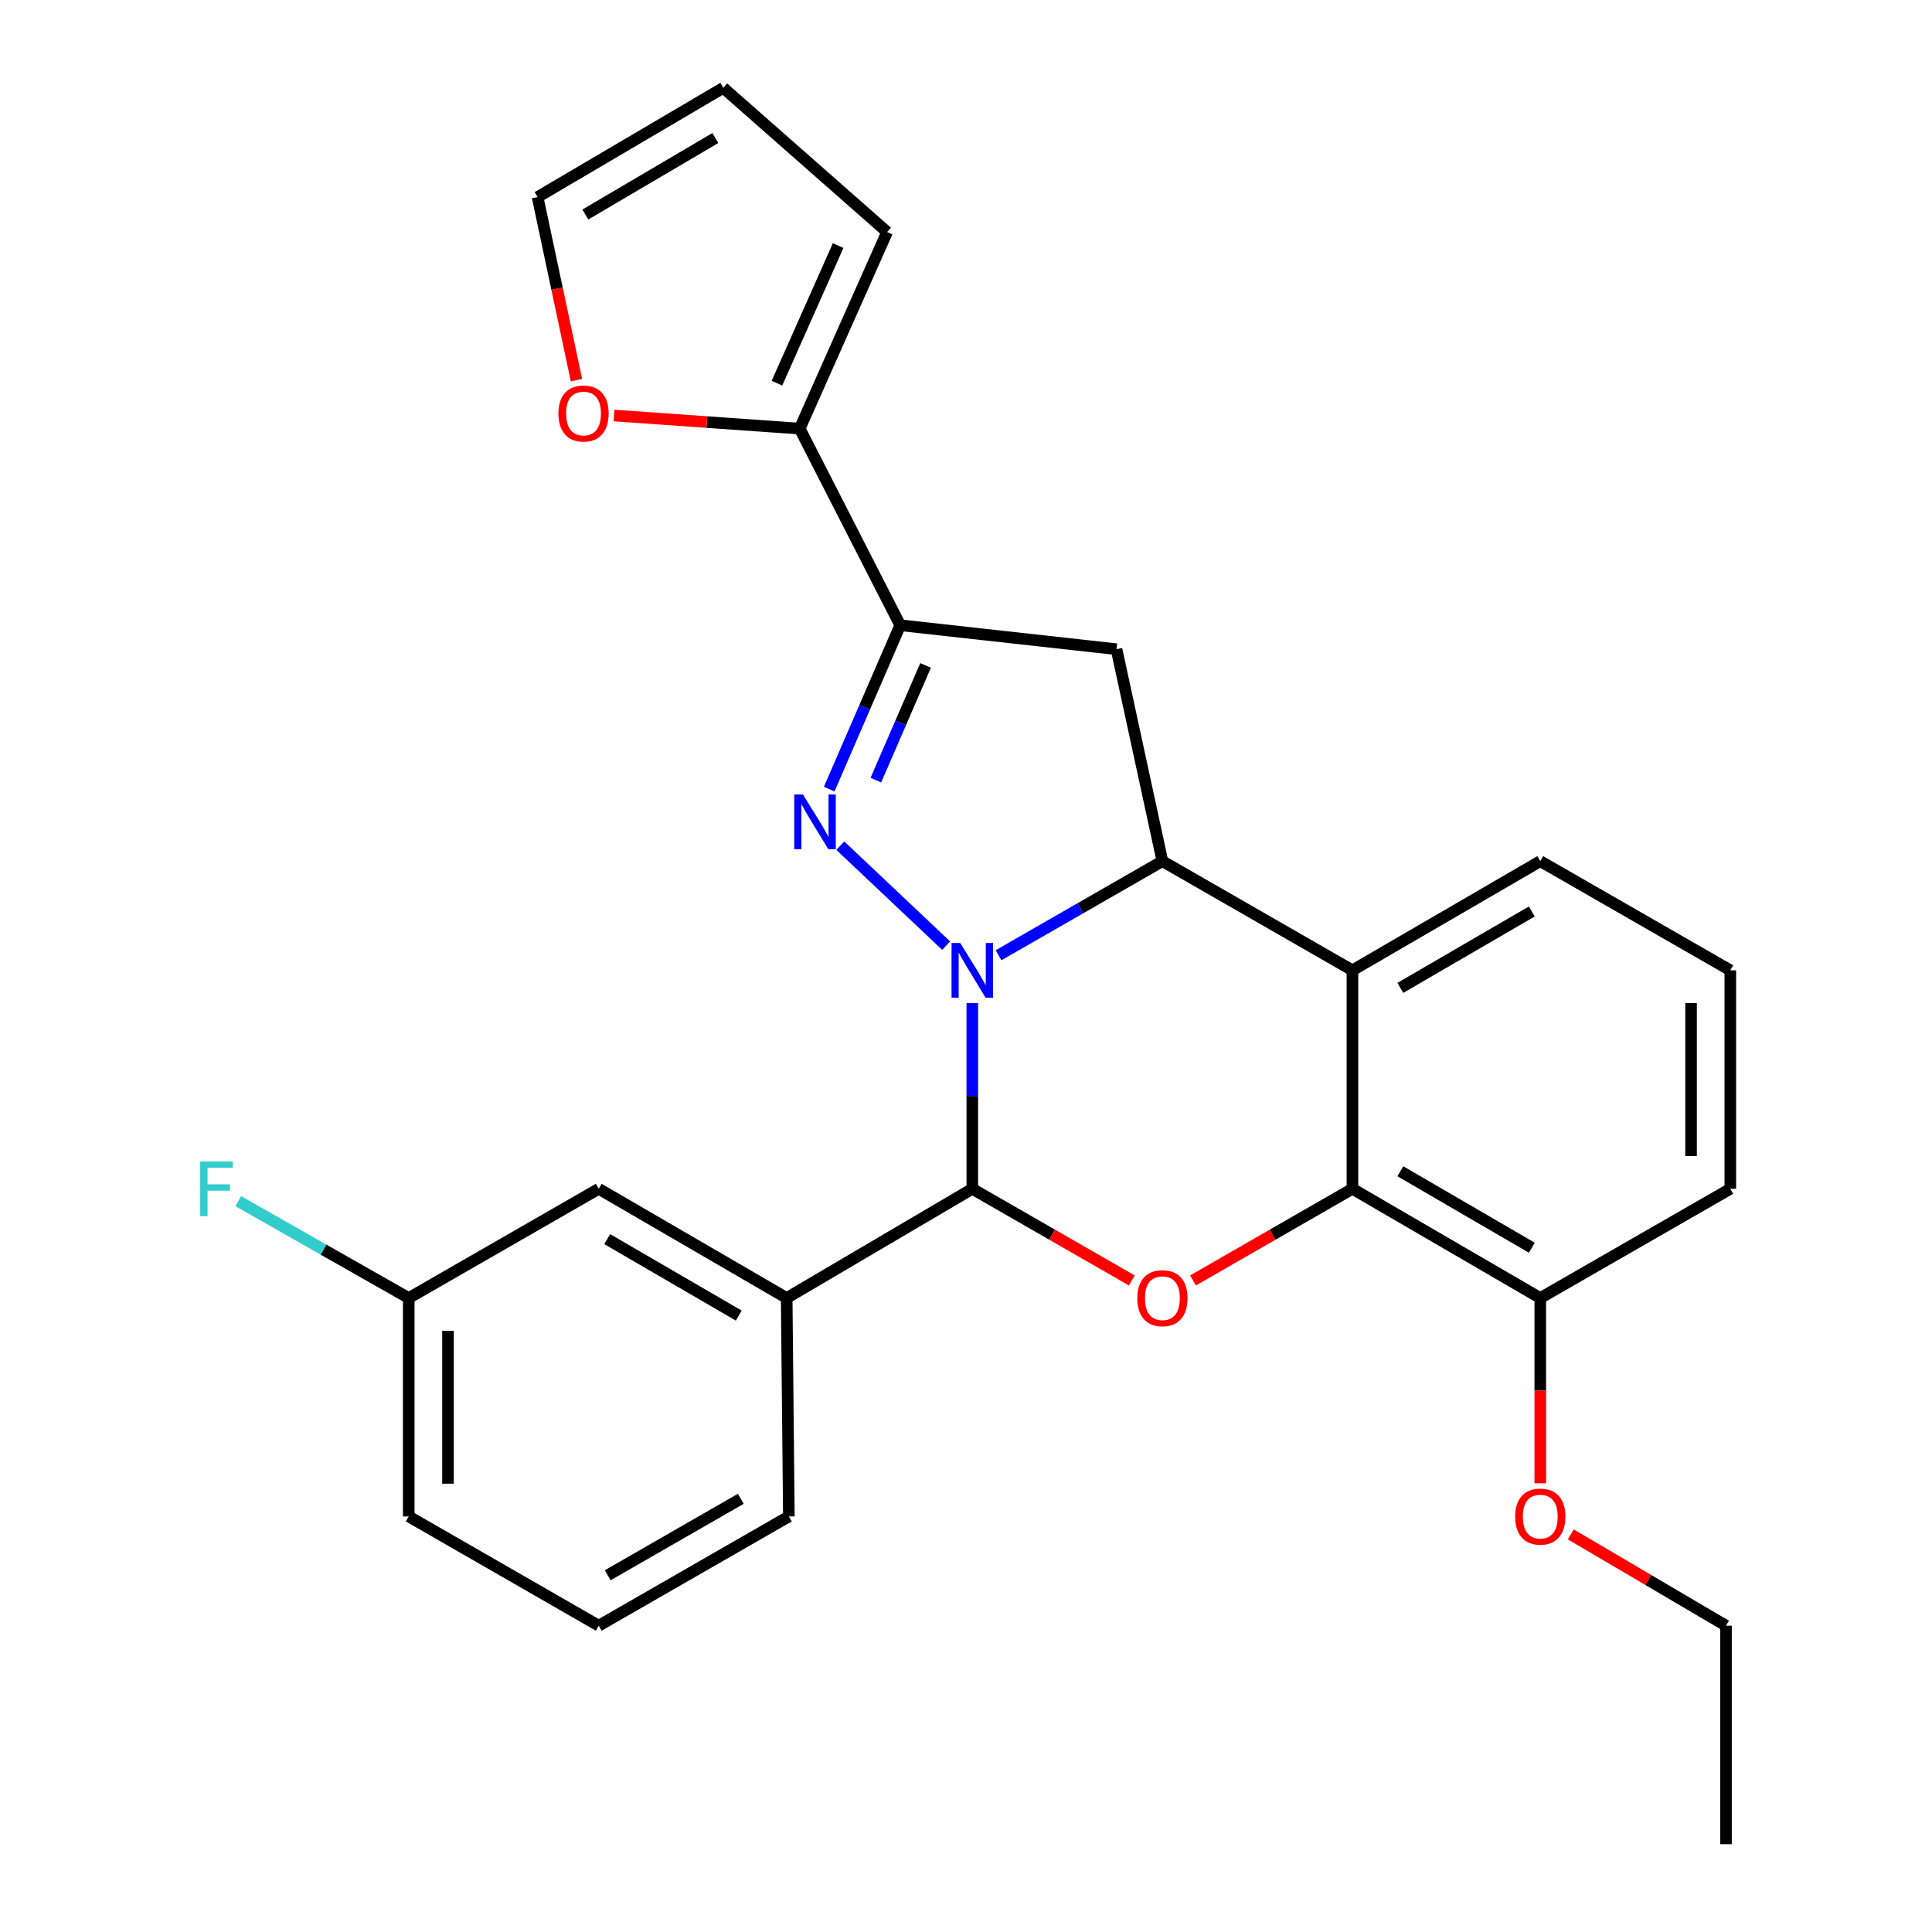<?xml version='1.0' encoding='iso-8859-1'?>
<svg version='1.1' baseProfile='full'
              xmlns='http://www.w3.org/2000/svg'
                      xmlns:rdkit='http://www.rdkit.org/xml'
                      xmlns:xlink='http://www.w3.org/1999/xlink'
                  xml:space='preserve'
width='1000px' height='1000px' viewBox='0 0 1000 1000'>
<!-- END OF HEADER -->
<rect style='opacity:1.0;fill:#FFFFFF;stroke:none' width='1000' height='1000' x='0' y='0'> </rect>
<path class='bond-0' d='M 489.724,489.453 L 434.931,437.722' style='fill:none;fill-rule:evenodd;stroke:#0000FF;stroke-width:6px;stroke-linecap:butt;stroke-linejoin:miter;stroke-opacity:1' />
<path class='bond-1' d='M 516.839,494.438 L 559.248,470.084' style='fill:none;fill-rule:evenodd;stroke:#0000FF;stroke-width:6px;stroke-linecap:butt;stroke-linejoin:miter;stroke-opacity:1' />
<path class='bond-1' d='M 559.248,470.084 L 601.656,445.73' style='fill:none;fill-rule:evenodd;stroke:#000000;stroke-width:6px;stroke-linecap:butt;stroke-linejoin:miter;stroke-opacity:1' />
<path class='bond-2' d='M 503.263,519.222 L 503.263,567.273' style='fill:none;fill-rule:evenodd;stroke:#0000FF;stroke-width:6px;stroke-linecap:butt;stroke-linejoin:miter;stroke-opacity:1' />
<path class='bond-2' d='M 503.263,567.273 L 503.263,615.324' style='fill:none;fill-rule:evenodd;stroke:#000000;stroke-width:6px;stroke-linecap:butt;stroke-linejoin:miter;stroke-opacity:1' />
<path class='bond-3' d='M 429.196,408.446 L 447.577,366.034' style='fill:none;fill-rule:evenodd;stroke:#0000FF;stroke-width:6px;stroke-linecap:butt;stroke-linejoin:miter;stroke-opacity:1' />
<path class='bond-3' d='M 447.577,366.034 L 465.958,323.622' style='fill:none;fill-rule:evenodd;stroke:#000000;stroke-width:6px;stroke-linecap:butt;stroke-linejoin:miter;stroke-opacity:1' />
<path class='bond-3' d='M 453.352,403.802 L 466.219,374.113' style='fill:none;fill-rule:evenodd;stroke:#0000FF;stroke-width:6px;stroke-linecap:butt;stroke-linejoin:miter;stroke-opacity:1' />
<path class='bond-3' d='M 466.219,374.113 L 479.086,344.425' style='fill:none;fill-rule:evenodd;stroke:#000000;stroke-width:6px;stroke-linecap:butt;stroke-linejoin:miter;stroke-opacity:1' />
<path class='bond-5' d='M 601.656,445.73 L 700.014,502.235' style='fill:none;fill-rule:evenodd;stroke:#000000;stroke-width:6px;stroke-linecap:butt;stroke-linejoin:miter;stroke-opacity:1' />
<path class='bond-7' d='M 601.656,445.73 L 577.907,336.027' style='fill:none;fill-rule:evenodd;stroke:#000000;stroke-width:6px;stroke-linecap:butt;stroke-linejoin:miter;stroke-opacity:1' />
<path class='bond-4' d='M 503.263,615.324 L 544.541,639.043' style='fill:none;fill-rule:evenodd;stroke:#000000;stroke-width:6px;stroke-linecap:butt;stroke-linejoin:miter;stroke-opacity:1' />
<path class='bond-4' d='M 544.541,639.043 L 585.819,662.762' style='fill:none;fill-rule:evenodd;stroke:#FF0000;stroke-width:6px;stroke-linecap:butt;stroke-linejoin:miter;stroke-opacity:1' />
<path class='bond-9' d='M 503.263,615.324 L 407.184,671.863' style='fill:none;fill-rule:evenodd;stroke:#000000;stroke-width:6px;stroke-linecap:butt;stroke-linejoin:miter;stroke-opacity:1' />
<path class='bond-8' d='M 465.958,323.622 L 413.923,221.855' style='fill:none;fill-rule:evenodd;stroke:#000000;stroke-width:6px;stroke-linecap:butt;stroke-linejoin:miter;stroke-opacity:1' />
<path class='bond-27' d='M 465.958,323.622 L 577.907,336.027' style='fill:none;fill-rule:evenodd;stroke:#000000;stroke-width:6px;stroke-linecap:butt;stroke-linejoin:miter;stroke-opacity:1' />
<path class='bond-6' d='M 617.492,662.76 L 658.753,639.042' style='fill:none;fill-rule:evenodd;stroke:#FF0000;stroke-width:6px;stroke-linecap:butt;stroke-linejoin:miter;stroke-opacity:1' />
<path class='bond-6' d='M 658.753,639.042 L 700.014,615.324' style='fill:none;fill-rule:evenodd;stroke:#000000;stroke-width:6px;stroke-linecap:butt;stroke-linejoin:miter;stroke-opacity:1' />
<path class='bond-17' d='M 700.014,502.235 L 797.244,445.73' style='fill:none;fill-rule:evenodd;stroke:#000000;stroke-width:6px;stroke-linecap:butt;stroke-linejoin:miter;stroke-opacity:1' />
<path class='bond-17' d='M 724.808,511.326 L 792.869,471.772' style='fill:none;fill-rule:evenodd;stroke:#000000;stroke-width:6px;stroke-linecap:butt;stroke-linejoin:miter;stroke-opacity:1' />
<path class='bond-28' d='M 700.014,502.235 L 700.014,615.324' style='fill:none;fill-rule:evenodd;stroke:#000000;stroke-width:6px;stroke-linecap:butt;stroke-linejoin:miter;stroke-opacity:1' />
<path class='bond-11' d='M 700.014,615.324 L 797.244,671.863' style='fill:none;fill-rule:evenodd;stroke:#000000;stroke-width:6px;stroke-linecap:butt;stroke-linejoin:miter;stroke-opacity:1' />
<path class='bond-11' d='M 724.812,606.241 L 792.873,645.818' style='fill:none;fill-rule:evenodd;stroke:#000000;stroke-width:6px;stroke-linecap:butt;stroke-linejoin:miter;stroke-opacity:1' />
<path class='bond-10' d='M 413.923,221.855 L 365.879,218.462' style='fill:none;fill-rule:evenodd;stroke:#000000;stroke-width:6px;stroke-linecap:butt;stroke-linejoin:miter;stroke-opacity:1' />
<path class='bond-10' d='M 365.879,218.462 L 317.835,215.07' style='fill:none;fill-rule:evenodd;stroke:#FF0000;stroke-width:6px;stroke-linecap:butt;stroke-linejoin:miter;stroke-opacity:1' />
<path class='bond-12' d='M 413.923,221.855 L 459.174,120.098' style='fill:none;fill-rule:evenodd;stroke:#000000;stroke-width:6px;stroke-linecap:butt;stroke-linejoin:miter;stroke-opacity:1' />
<path class='bond-12' d='M 402.146,198.336 L 433.822,127.106' style='fill:none;fill-rule:evenodd;stroke:#000000;stroke-width:6px;stroke-linecap:butt;stroke-linejoin:miter;stroke-opacity:1' />
<path class='bond-13' d='M 407.184,671.863 L 309.909,615.324' style='fill:none;fill-rule:evenodd;stroke:#000000;stroke-width:6px;stroke-linecap:butt;stroke-linejoin:miter;stroke-opacity:1' />
<path class='bond-13' d='M 382.383,680.948 L 314.291,641.37' style='fill:none;fill-rule:evenodd;stroke:#000000;stroke-width:6px;stroke-linecap:butt;stroke-linejoin:miter;stroke-opacity:1' />
<path class='bond-20' d='M 407.184,671.863 L 408.313,784.906' style='fill:none;fill-rule:evenodd;stroke:#000000;stroke-width:6px;stroke-linecap:butt;stroke-linejoin:miter;stroke-opacity:1' />
<path class='bond-14' d='M 298.382,196.772 L 288.321,149.389' style='fill:none;fill-rule:evenodd;stroke:#FF0000;stroke-width:6px;stroke-linecap:butt;stroke-linejoin:miter;stroke-opacity:1' />
<path class='bond-14' d='M 288.321,149.389 L 278.259,102.005' style='fill:none;fill-rule:evenodd;stroke:#000000;stroke-width:6px;stroke-linecap:butt;stroke-linejoin:miter;stroke-opacity:1' />
<path class='bond-19' d='M 797.244,671.863 L 797.244,719.811' style='fill:none;fill-rule:evenodd;stroke:#000000;stroke-width:6px;stroke-linecap:butt;stroke-linejoin:miter;stroke-opacity:1' />
<path class='bond-19' d='M 797.244,719.811 L 797.244,767.76' style='fill:none;fill-rule:evenodd;stroke:#FF0000;stroke-width:6px;stroke-linecap:butt;stroke-linejoin:miter;stroke-opacity:1' />
<path class='bond-23' d='M 797.244,671.863 L 895.603,615.324' style='fill:none;fill-rule:evenodd;stroke:#000000;stroke-width:6px;stroke-linecap:butt;stroke-linejoin:miter;stroke-opacity:1' />
<path class='bond-15' d='M 459.174,120.098 L 374.383,45.455' style='fill:none;fill-rule:evenodd;stroke:#000000;stroke-width:6px;stroke-linecap:butt;stroke-linejoin:miter;stroke-opacity:1' />
<path class='bond-16' d='M 309.909,615.324 L 211.561,671.863' style='fill:none;fill-rule:evenodd;stroke:#000000;stroke-width:6px;stroke-linecap:butt;stroke-linejoin:miter;stroke-opacity:1' />
<path class='bond-31' d='M 278.259,102.005 L 374.383,45.455' style='fill:none;fill-rule:evenodd;stroke:#000000;stroke-width:6px;stroke-linecap:butt;stroke-linejoin:miter;stroke-opacity:1' />
<path class='bond-31' d='M 302.98,111.034 L 370.266,71.449' style='fill:none;fill-rule:evenodd;stroke:#000000;stroke-width:6px;stroke-linecap:butt;stroke-linejoin:miter;stroke-opacity:1' />
<path class='bond-18' d='M 211.561,671.863 L 167.447,646.798' style='fill:none;fill-rule:evenodd;stroke:#000000;stroke-width:6px;stroke-linecap:butt;stroke-linejoin:miter;stroke-opacity:1' />
<path class='bond-18' d='M 167.447,646.798 L 123.333,621.734' style='fill:none;fill-rule:evenodd;stroke:#33CCCC;stroke-width:6px;stroke-linecap:butt;stroke-linejoin:miter;stroke-opacity:1' />
<path class='bond-29' d='M 211.561,671.863 L 211.561,784.906' style='fill:none;fill-rule:evenodd;stroke:#000000;stroke-width:6px;stroke-linecap:butt;stroke-linejoin:miter;stroke-opacity:1' />
<path class='bond-29' d='M 231.879,688.819 L 231.879,767.95' style='fill:none;fill-rule:evenodd;stroke:#000000;stroke-width:6px;stroke-linecap:butt;stroke-linejoin:miter;stroke-opacity:1' />
<path class='bond-21' d='M 797.244,445.73 L 895.603,502.235' style='fill:none;fill-rule:evenodd;stroke:#000000;stroke-width:6px;stroke-linecap:butt;stroke-linejoin:miter;stroke-opacity:1' />
<path class='bond-25' d='M 813.033,794.195 L 853.2,817.826' style='fill:none;fill-rule:evenodd;stroke:#FF0000;stroke-width:6px;stroke-linecap:butt;stroke-linejoin:miter;stroke-opacity:1' />
<path class='bond-25' d='M 853.2,817.826 L 893.368,841.457' style='fill:none;fill-rule:evenodd;stroke:#000000;stroke-width:6px;stroke-linecap:butt;stroke-linejoin:miter;stroke-opacity:1' />
<path class='bond-22' d='M 408.313,784.906 L 309.909,841.457' style='fill:none;fill-rule:evenodd;stroke:#000000;stroke-width:6px;stroke-linecap:butt;stroke-linejoin:miter;stroke-opacity:1' />
<path class='bond-22' d='M 383.429,775.773 L 314.546,815.358' style='fill:none;fill-rule:evenodd;stroke:#000000;stroke-width:6px;stroke-linecap:butt;stroke-linejoin:miter;stroke-opacity:1' />
<path class='bond-30' d='M 895.603,502.235 L 895.603,615.324' style='fill:none;fill-rule:evenodd;stroke:#000000;stroke-width:6px;stroke-linecap:butt;stroke-linejoin:miter;stroke-opacity:1' />
<path class='bond-30' d='M 875.286,519.198 L 875.286,598.36' style='fill:none;fill-rule:evenodd;stroke:#000000;stroke-width:6px;stroke-linecap:butt;stroke-linejoin:miter;stroke-opacity:1' />
<path class='bond-24' d='M 309.909,841.457 L 211.561,784.906' style='fill:none;fill-rule:evenodd;stroke:#000000;stroke-width:6px;stroke-linecap:butt;stroke-linejoin:miter;stroke-opacity:1' />
<path class='bond-26' d='M 893.368,841.457 L 893.368,954.545' style='fill:none;fill-rule:evenodd;stroke:#000000;stroke-width:6px;stroke-linecap:butt;stroke-linejoin:miter;stroke-opacity:1' />
<path  class='atom-0' d='M 497.003 488.075
L 506.283 503.075
Q 507.203 504.555, 508.683 507.235
Q 510.163 509.915, 510.243 510.075
L 510.243 488.075
L 514.003 488.075
L 514.003 516.395
L 510.123 516.395
L 500.163 499.995
Q 499.003 498.075, 497.763 495.875
Q 496.563 493.675, 496.203 492.995
L 496.203 516.395
L 492.523 516.395
L 492.523 488.075
L 497.003 488.075
' fill='#0000FF'/>
<path  class='atom-1' d='M 415.598 411.219
L 424.878 426.219
Q 425.798 427.699, 427.278 430.379
Q 428.758 433.059, 428.838 433.219
L 428.838 411.219
L 432.598 411.219
L 432.598 439.539
L 428.718 439.539
L 418.758 423.139
Q 417.598 421.219, 416.358 419.019
Q 415.158 416.819, 414.798 416.139
L 414.798 439.539
L 411.118 439.539
L 411.118 411.219
L 415.598 411.219
' fill='#0000FF'/>
<path  class='atom-5' d='M 588.656 671.943
Q 588.656 665.143, 592.016 661.343
Q 595.376 657.543, 601.656 657.543
Q 607.936 657.543, 611.296 661.343
Q 614.656 665.143, 614.656 671.943
Q 614.656 678.823, 611.256 682.743
Q 607.856 686.623, 601.656 686.623
Q 595.416 686.623, 592.016 682.743
Q 588.656 678.863, 588.656 671.943
M 601.656 683.423
Q 605.976 683.423, 608.296 680.543
Q 610.656 677.623, 610.656 671.943
Q 610.656 666.383, 608.296 663.583
Q 605.976 660.743, 601.656 660.743
Q 597.336 660.743, 594.976 663.543
Q 592.656 666.343, 592.656 671.943
Q 592.656 677.663, 594.976 680.543
Q 597.336 683.423, 601.656 683.423
' fill='#FF0000'/>
<path  class='atom-11' d='M 289.03 214.034
Q 289.03 207.234, 292.39 203.434
Q 295.75 199.634, 302.03 199.634
Q 308.31 199.634, 311.67 203.434
Q 315.03 207.234, 315.03 214.034
Q 315.03 220.914, 311.63 224.834
Q 308.23 228.714, 302.03 228.714
Q 295.79 228.714, 292.39 224.834
Q 289.03 220.954, 289.03 214.034
M 302.03 225.514
Q 306.35 225.514, 308.67 222.634
Q 311.03 219.714, 311.03 214.034
Q 311.03 208.474, 308.67 205.674
Q 306.35 202.834, 302.03 202.834
Q 297.71 202.834, 295.35 205.634
Q 293.03 208.434, 293.03 214.034
Q 293.03 219.754, 295.35 222.634
Q 297.71 225.514, 302.03 225.514
' fill='#FF0000'/>
<path  class='atom-19' d='M 103.631 601.164
L 120.471 601.164
L 120.471 604.404
L 107.431 604.404
L 107.431 613.004
L 119.031 613.004
L 119.031 616.284
L 107.431 616.284
L 107.431 629.484
L 103.631 629.484
L 103.631 601.164
' fill='#33CCCC'/>
<path  class='atom-20' d='M 784.244 784.986
Q 784.244 778.186, 787.604 774.386
Q 790.964 770.586, 797.244 770.586
Q 803.524 770.586, 806.884 774.386
Q 810.244 778.186, 810.244 784.986
Q 810.244 791.866, 806.844 795.786
Q 803.444 799.666, 797.244 799.666
Q 791.004 799.666, 787.604 795.786
Q 784.244 791.906, 784.244 784.986
M 797.244 796.466
Q 801.564 796.466, 803.884 793.586
Q 806.244 790.666, 806.244 784.986
Q 806.244 779.426, 803.884 776.626
Q 801.564 773.786, 797.244 773.786
Q 792.924 773.786, 790.564 776.586
Q 788.244 779.386, 788.244 784.986
Q 788.244 790.706, 790.564 793.586
Q 792.924 796.466, 797.244 796.466
' fill='#FF0000'/>
</svg>
